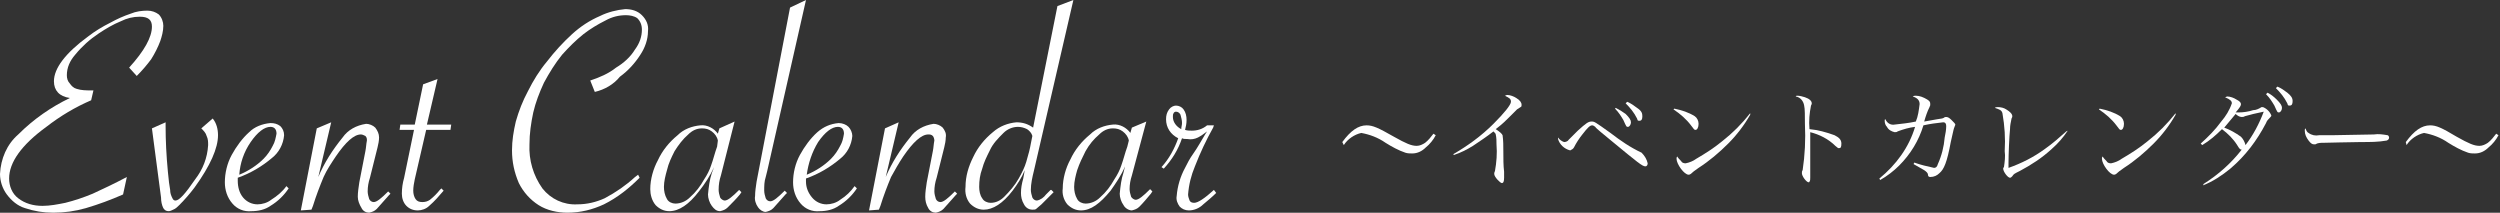<?xml version="1.0" encoding="utf-8"?>
<!-- Generator: Adobe Illustrator 22.1.0, SVG Export Plug-In . SVG Version: 6.00 Build 0)  -->
<svg version="1.1" id="レイヤー_1" xmlns="http://www.w3.org/2000/svg" xmlns:xlink="http://www.w3.org/1999/xlink" x="0px"
	 y="0px" width="329.1px" height="28px" viewBox="0 0 329.1 28" style="enable-background:new 0 0 329.1 28;" xml:space="preserve">
<rect x="0" y="0" width="329.1" height="28" fill="#333333" stroke="none"/>
<style type="text/css">
	.st0{fill:#FFFFFF;}
</style>
<title>event_calendar</title>
<g id="レイヤー_2_1_">
	<g id="design">
		<path class="st0" d="M16.7,23.3l-0.5,2.3c-1.6,0.7-3.2,1.3-4.9,1.8C9.9,27.8,8.5,28,7,28c-1.3,0-2.5-0.2-3.7-0.6
			c-1-0.3-1.8-1-2.4-1.8C0.3,24.8,0,23.8,0,22.9c0.1-2,0.9-3.9,2.4-5.2c2-2,4.3-3.6,6.8-4.8c-1.4-0.2-2.1-1-2.1-2.2
			c0-1.7,1.5-3.7,4.5-5.9c0.9-0.7,1.9-1.3,2.9-1.8c0.9-0.5,1.8-0.9,2.7-1.2c0.7-0.3,1.5-0.4,2.2-0.4c0.6,0,1.1,0.2,1.5,0.5
			c0.4,0.4,0.6,1,0.6,1.5c0,0.7-0.2,1.4-0.4,2c-0.3,0.8-0.7,1.6-1.2,2.4C19.3,8.6,18.7,9.3,18,10l-1-1.1c2-2.2,3-4,3-5.4
			c0-0.9-0.5-1.3-1.6-1.3c-0.9,0-1.7,0.2-2.5,0.6c-1,0.4-2,1-2.9,1.6c-1.2,0.8-2.2,1.7-3.1,2.8C9.2,8,8.8,8.9,8.8,9.9
			c0,0.4,0.1,0.8,0.4,1.1c0.2,0.3,0.5,0.6,0.9,0.7c0.6,0.2,1.3,0.2,1.9,0.2h0.3L12,13.2c-2.1,0.9-4.1,2.1-5.9,3.5
			c-3.3,2.4-4.9,4.7-4.9,6.8c0,1,0.4,2,1.2,2.6c0.9,0.7,2,1,3.2,1c1,0,2-0.2,3-0.4c1.2-0.3,2.4-0.7,3.6-1.2
			C13.5,24.9,15,24.2,16.7,23.3z"/>
		<path class="st0" d="M20,16.9l1.8-0.8v0.5c0,1.9,0.1,3.9,0.3,6c0.1,1.1,0.2,1.9,0.3,2.4c0,0.4,0.1,0.7,0.3,1.1
			c0.1,0.2,0.2,0.3,0.4,0.3c0.5,0,1.3-0.9,2.6-2.8c1-1.3,1.6-2.8,1.7-4.5c0-0.4,0-0.8-0.2-1.2c-0.1-0.4-0.4-0.7-0.7-1l1.5-1.3
			c0.5,0.6,0.7,1.4,0.7,2.2c0,1.7-1,4-3.1,6.9c-0.6,0.8-1.3,1.6-2,2.3c-0.2,0.2-0.5,0.5-0.8,0.6c-0.2,0.1-0.4,0.2-0.6,0.2
			c-0.3,0-0.5-0.1-0.7-0.4c-0.2-0.4-0.3-0.9-0.3-1.4L20,16.9z"/>
		<path class="st0" d="M37.7,24.5l0.3,0.3c-0.6,0.9-1.4,1.7-2.4,2.3c-0.7,0.5-1.6,0.7-2.5,0.7c-1,0.1-1.9-0.3-2.5-1
			c-0.7-0.8-1-1.8-1-2.8c0-1.2,0.3-2.5,0.9-3.6c0.6-1.1,1.4-2.2,2.3-3c0.7-0.7,1.7-1.1,2.8-1.2c0.5,0,0.9,0.1,1.3,0.4
			c0.3,0.3,0.5,0.7,0.5,1.2c-0.1,1.2-0.7,2.3-1.6,3c-1.3,1.1-2.8,2-4.5,2.6c0,0.1,0,0.2,0,0.4c0,0.8,0.2,1.6,0.7,2.2
			c0.5,0.6,1.2,0.9,1.9,0.9c0.6,0,1.3-0.2,1.8-0.6C36.5,25.8,37.2,25.2,37.7,24.5z M31.5,23c1.2-0.5,2.3-1.2,3.2-2.1
			c0.5-0.5,0.9-1.1,1.2-1.7c0.3-0.5,0.4-1.1,0.5-1.6c0-0.6-0.3-0.9-0.8-0.9c-0.8,0-1.7,0.7-2.6,2C32.1,20,31.6,21.5,31.5,23z"/>
		<path class="st0" d="M39.6,27.7l2.1-10.8l1.9-0.8l-1.7,7.2c0.8-1.9,1.9-3.6,3.2-5.2c0.7-1,1.8-1.6,3.1-1.8c0.4,0,0.9,0.2,1.2,0.5
			c0.3,0.4,0.5,0.8,0.5,1.3c0,0.4-0.1,0.9-0.2,1.3l-0.2,0.8l-0.6,2.4l-0.2,0.8c-0.2,0.6-0.3,1.2-0.3,1.8c0,0.3,0.1,0.7,0.2,1
			c0.1,0.2,0.3,0.4,0.6,0.4c0.4,0,1-0.5,1.9-1.4l0.3,0.3l-0.2,0.2c-0.5,0.6-1.1,1.2-1.6,1.8c-0.3,0.3-0.6,0.4-1,0.5
			c-0.4,0-0.8-0.2-1-0.6c-0.3-0.5-0.5-1-0.5-1.5c0-0.6,0.1-1.2,0.2-1.9l0.8-4.1c0.1-0.5,0.1-0.9,0.2-1.4c0-0.2,0-0.4-0.2-0.6
			c-0.2-0.1-0.4-0.2-0.6-0.2c-0.9,0-2,1-3.3,2.9c-0.6,0.9-1.2,1.8-1.6,2.7c-0.5,1.2-1,2.5-1.4,3.8l-0.2,0.5L39.6,27.7z"/>
		<path class="st0" d="M56.1,17.1l-1.5,6.5c-0.1,0.5-0.2,1-0.2,1.5c0,0.4,0.1,0.8,0.3,1.1c0.2,0.3,0.5,0.4,0.9,0.4
			c0.4,0,0.7-0.1,1-0.3c0.5-0.4,0.9-0.8,1.3-1.3l0.2-0.2l0.3,0.3c-0.6,0.7-1.2,1.4-1.9,2c-0.4,0.4-1,0.6-1.5,0.6
			c-0.6,0-1.1-0.2-1.5-0.6c-0.4-0.4-0.6-1-0.6-1.6c0-0.7,0.1-1.4,0.3-2.1l1.3-6.3h-1.9l0.1-0.7h1.9l1.1-5.3l1.9-0.7l-1.4,6h3.2
			l-0.1,0.7L56.1,17.1z"/>
		<path class="st0" d="M78.3,12.1l-0.6-1.5c1.2-0.4,2.4-0.9,3.4-1.7c1-0.6,1.9-1.4,2.5-2.4c0.6-0.8,0.9-1.7,0.9-2.6
			c0-0.6-0.2-1.1-0.6-1.5C83.5,2.1,82.9,2,82.4,2c-0.9,0-1.8,0.2-2.7,0.7c-1,0.5-2,1.1-2.9,1.8c-1,0.8-1.9,1.7-2.8,2.7
			c-0.9,1.1-1.7,2.4-2.4,3.7c-0.6,1.3-1.1,2.6-1.4,3.9c-0.3,1.4-0.5,2.8-0.5,4.2c-0.1,2.1,0.5,4.1,1.7,5.8c1.1,1.4,2.8,2.2,4.6,2.1
			c1.3,0,2.5-0.3,3.6-0.8c1.5-0.8,2.8-1.7,4-2.8L84,23l0.2,0.4c-1.4,1.4-2.9,2.6-4.7,3.5c-1.5,0.7-3.1,1.1-4.8,1.1
			c-1.3,0-2.7-0.3-3.8-1c-1.1-0.7-2-1.7-2.6-2.9c-0.6-1.4-0.9-2.8-0.9-4.3c0-1.3,0.2-2.5,0.5-3.8c0.4-1.4,0.9-2.7,1.6-4
			c0.7-1.4,1.5-2.7,2.5-3.9c1-1.3,2.1-2.5,3.3-3.6c1.1-1,2.3-1.8,3.7-2.4c1-0.5,2.2-0.8,3.3-0.9c0.8,0,1.6,0.2,2.2,0.8
			c0.6,0.6,0.9,1.3,0.8,2.1c0,1.1-0.4,2.2-1,3.1c-0.7,1.1-1.6,2.1-2.7,2.9C80.8,11.1,79.6,11.8,78.3,12.1z"/>
		<path class="st0" d="M96.7,16l-1.8,7.1c-0.2,0.6-0.3,1.2-0.3,1.9c0,0.3,0.1,0.7,0.2,1c0.1,0.2,0.4,0.4,0.6,0.4
			c0.4,0,1-0.5,1.9-1.4l0.3,0.3l-0.2,0.3c-0.5,0.6-1,1.1-1.6,1.7c-0.3,0.3-0.6,0.4-1,0.5c-0.5,0-0.8-0.3-1.1-0.7
			c-0.3-0.4-0.5-1-0.5-1.5c0.1-1,0.2-1.9,0.5-2.8L94,22c-0.5,1.1-1.2,2.2-2,3.2c-1.3,1.7-2.6,2.6-3.9,2.6c-0.7,0-1.3-0.3-1.8-0.8
			c-0.5-0.6-0.7-1.4-0.7-2.1c0-1.3,0.4-2.7,1-3.8c0.6-1.3,1.5-2.4,2.6-3.3c0.8-0.8,1.9-1.2,3-1.3c0.9-0.1,1.8,0.4,2.3,1.1l0.2-0.7
			L96.7,16z M94.5,18.5c-0.1-0.5-0.4-0.9-0.8-1.2c-0.4-0.3-0.8-0.4-1.3-0.4c-0.7,0-1.3,0.3-1.8,0.8c-0.7,0.6-1.3,1.4-1.8,2.2
			c-0.4,0.8-0.8,1.6-1,2.5c-0.2,0.7-0.4,1.5-0.4,2.2c0,0.5,0.1,1.1,0.4,1.6c0.2,0.4,0.7,0.6,1.1,0.6c0.7,0,1.4-0.3,1.9-0.8
			c0.8-0.7,1.4-1.5,1.9-2.4c0.4-0.6,0.7-1.2,0.9-1.8c0.3-0.8,0.5-1.7,0.8-2.5L94.5,18.5z"/>
		<path class="st0" d="M106.1,0l-5.1,22.5l-0.2,0.8c-0.2,0.6-0.2,1.2-0.2,1.8c0,0.3,0.1,0.7,0.2,1c0.1,0.2,0.3,0.4,0.6,0.4
			c0.4,0,1-0.5,1.9-1.4l0.3,0.3l-0.2,0.2c-0.5,0.6-1.1,1.2-1.6,1.8c-0.3,0.3-0.6,0.4-1,0.5c-0.4,0-0.8-0.3-1-0.6
			c-0.3-0.4-0.5-1-0.4-1.5c0-0.6,0.1-1.2,0.2-1.9L104,1L106.1,0z"/>
		<path class="st0" d="M112.5,24.5l0.3,0.3c-0.6,0.9-1.4,1.7-2.4,2.3c-0.7,0.5-1.6,0.7-2.5,0.7c-1,0.1-1.9-0.3-2.5-1
			c-0.7-0.8-1-1.8-1-2.8c0-1.2,0.3-2.5,0.9-3.6c0.6-1.1,1.4-2.2,2.3-3c0.8-0.7,1.7-1.1,2.8-1.2c0.5,0,1,0.2,1.3,0.5
			c0.3,0.3,0.5,0.8,0.5,1.2c-0.1,1.2-0.7,2.3-1.6,3c-1.3,1.1-2.8,2-4.5,2.6c0,0.1,0,0.2,0,0.4c0,0.8,0.3,1.5,0.8,2.1
			c0.5,0.6,1.2,0.9,1.9,0.9c0.6,0,1.3-0.2,1.8-0.6C111.4,25.8,112,25.2,112.5,24.5z M106.2,23c1.2-0.5,2.3-1.2,3.2-2.1
			c0.5-0.5,0.9-1.1,1.2-1.7c0.3-0.5,0.4-1,0.5-1.6c0-0.6-0.3-0.9-0.8-0.9c-0.8,0-1.7,0.7-2.6,2C106.9,20,106.4,21.5,106.2,23z"/>
		<path class="st0" d="M114.4,27.7l2.1-10.8l1.8-0.8l-1.7,7.2c0.8-1.9,1.9-3.6,3.2-5.2c0.7-1,1.8-1.6,3.1-1.8c0.4,0,0.9,0.2,1.2,0.5
			c0.3,0.4,0.5,0.8,0.4,1.3c0,0.4-0.1,0.9-0.2,1.3l-0.2,0.8l-0.6,2.4l-0.2,0.8c-0.2,0.6-0.3,1.2-0.3,1.8c0,0.3,0.1,0.7,0.2,1
			c0.1,0.2,0.3,0.4,0.6,0.4c0.4,0,1-0.5,1.9-1.4l0.3,0.3l-0.2,0.2c-0.5,0.6-1.1,1.2-1.6,1.8c-0.3,0.3-0.6,0.4-1,0.5
			c-0.4,0-0.8-0.2-1-0.6c-0.3-0.5-0.4-1-0.4-1.5c0-0.6,0.1-1.2,0.2-1.9l0.8-4.1c0.1-0.5,0.1-0.9,0.2-1.4c0-0.2-0.1-0.5-0.2-0.6
			c-0.2-0.2-0.4-0.2-0.6-0.2c-0.9,0-2,1-3.3,2.9c-0.6,0.9-1.1,1.8-1.6,2.7c-0.5,1.2-1,2.5-1.4,3.8l-0.2,0.5L114.4,27.7z"/>
		<path class="st0" d="M141.3,0l-5.2,22.5c-0.2,0.8-0.4,1.7-0.4,2.5c0,0.3,0.1,0.7,0.2,1c0.1,0.2,0.3,0.4,0.6,0.4
			c0.5-0.1,0.9-0.4,1.2-0.8l0.6-0.6l0,0h0.1l0.3,0.3l-0.2,0.2l-0.8,0.8l-0.6,0.6c-0.2,0.2-0.5,0.4-0.7,0.6c-0.1,0.1-0.3,0.1-0.5,0.1
			c-0.5,0-0.9-0.3-1.1-0.7c-0.3-0.5-0.4-1-0.4-1.5c0-0.6,0.1-1.2,0.3-1.9l0.2-1.1c-0.4,1-1,1.9-1.6,2.7c-1.3,1.7-2.6,2.5-3.8,2.5
			c-0.7,0-1.3-0.3-1.8-0.8c-0.5-0.6-0.7-1.4-0.6-2.2c0-1.4,0.4-2.7,1-3.9c0.6-1.3,1.5-2.4,2.6-3.3c0.9-0.8,2-1.2,3.1-1.3
			c0.8,0,1.5,0.2,2.2,0.7l3.2-16L141.3,0z M135.9,17.9c-0.1-0.4-0.4-0.7-0.7-0.9c-0.4-0.2-0.8-0.3-1.2-0.3c-0.7,0-1.4,0.3-1.9,0.8
			c-0.7,0.7-1.4,1.4-1.8,2.3c-0.4,0.8-0.8,1.6-1,2.4c-0.3,0.8-0.4,1.6-0.4,2.4c0,0.5,0.1,1.1,0.4,1.5c0.2,0.4,0.7,0.6,1.1,0.6
			c0.7,0,1.3-0.3,1.8-0.8c0.7-0.7,1.4-1.5,1.9-2.4c0.4-0.7,0.8-1.5,1-2.2c0.3-1,0.5-1.8,0.6-2.4L135.9,17.9z"/>
		<path class="st0" d="M150.9,16l-1.9,7.1c-0.2,0.6-0.3,1.2-0.3,1.8c0,0.3,0.1,0.7,0.2,1c0.1,0.2,0.4,0.4,0.6,0.4
			c0.4,0,1-0.5,1.9-1.4l0.3,0.3l-0.2,0.3c-0.5,0.6-1,1.2-1.5,1.7c-0.3,0.3-0.6,0.4-1,0.5c-0.4,0-0.9-0.3-1.1-0.7
			c-0.3-0.4-0.5-1-0.5-1.5c0.1-1,0.2-1.9,0.5-2.8l0.2-0.8c-0.5,1.2-1.2,2.2-1.9,3.2c-1.4,1.7-2.6,2.6-3.9,2.6
			c-0.7,0-1.3-0.3-1.8-0.8c-0.5-0.6-0.7-1.4-0.6-2.1c0-1.3,0.4-2.7,1-3.8c0.6-1.3,1.5-2.4,2.6-3.3c0.8-0.8,1.9-1.2,3-1.3
			c0.9-0.1,1.8,0.4,2.3,1.1l0.2-0.7L150.9,16z M148.6,18.5c-0.1-0.5-0.4-0.9-0.8-1.2c-0.4-0.3-0.8-0.4-1.3-0.4
			c-0.7,0-1.3,0.3-1.8,0.8c-0.7,0.6-1.3,1.3-1.8,2.2c-0.4,0.8-0.8,1.6-1.1,2.5c-0.2,0.7-0.4,1.5-0.4,2.2c0,0.5,0.1,1.1,0.4,1.6
			c0.2,0.4,0.7,0.6,1.1,0.6c0.7,0,1.4-0.3,1.9-0.8c0.8-0.7,1.4-1.5,1.9-2.4c0.4-0.6,0.7-1.2,0.9-1.8c0.3-0.8,0.5-1.7,0.8-2.5
			L148.6,18.5z"/>
		<path class="st0" d="M152.9,22c1-1.1,1.7-2.4,2.2-3.8c-1-0.5-1.6-1.4-1.6-2.5c0-0.5,0.1-0.9,0.4-1.3c0.2-0.3,0.6-0.5,0.9-0.5
			c0.4,0,0.8,0.2,1,0.5c0.3,0.4,0.4,0.9,0.4,1.4c0,0.5-0.1,0.9-0.2,1.3c0.3,0.1,0.6,0.1,0.9,0.1c0.7,0,1.4-0.2,2-0.7h0.9l-0.1,0.3
			c-0.9,1.6-1.7,3.3-2.4,5.1c-0.5,1.2-0.8,2.4-0.9,3.7c0,0.3,0.1,0.5,0.2,0.8c0.1,0.2,0.3,0.3,0.6,0.3c0.5,0,1.4-0.6,2.6-1.7
			l0.3,0.4c-0.5,0.5-1.1,1-1.7,1.5c-0.5,0.5-1.2,0.8-1.9,0.8c-0.5,0-0.9-0.2-1.2-0.5c-0.3-0.4-0.5-0.9-0.4-1.4
			c0.1-1.3,0.5-2.6,1.1-3.7c0.3-0.6,0.6-1.2,1.1-1.9s1-1.6,1.6-2.6l0.2-0.3c-0.4,0.3-0.8,0.6-1.2,0.8c-0.4,0.2-0.9,0.3-1.4,0.2
			c-0.3,0-0.5,0-0.7-0.1c-0.5,1.5-1.3,2.8-2.4,4L152.9,22z M155.5,17c0-0.3,0.1-0.5,0.1-0.8c0-0.4-0.1-0.7-0.2-1.1
			c-0.1-0.2-0.3-0.4-0.6-0.4c-0.1,0-0.3,0.1-0.3,0.2c-0.1,0.1-0.1,0.3-0.1,0.5C154.4,16.1,154.9,16.7,155.5,17L155.5,17z"/>
		<path class="st0" d="M176.7,18.7c1.1-1.5,2.1-2.2,3.2-2.2c0.8,0,1.5,0.3,3.6,1.5c1.6,0.9,2.3,1.2,3,1.2c0.4,0,0.8-0.2,1.1-0.4
			c0.4-0.3,0.8-0.8,1.1-1.2l0.3,0.2c-0.3,0.6-0.8,1.2-1.3,1.6c-0.5,0.5-1.1,0.8-1.8,0.8c-0.3,0-0.6,0-0.9-0.1
			c-0.9-0.3-1.8-0.8-2.6-1.3c-1-0.7-2.1-1.1-3.2-1.3c-0.9,0.2-1.8,0.8-2.3,1.6L176.7,18.7z"/>
		<path class="st0" d="M191.3,20.3c1.9-1.1,3.7-2.4,5.3-4c1.4-1.4,2.3-2.5,2.3-2.9s-0.2-0.5-0.8-0.8c0.1,0,0.2-0.1,0.3-0.1
			c0.4,0,0.9,0.2,1.2,0.4c0.5,0.3,0.7,0.6,0.7,0.9s0,0.2-0.6,0.6c-0.1,0.1-0.1,0.1-1.1,1.1s-1.1,1-1.7,1.5c0.6,0.4,0.8,0.6,0.9,0.8
			c0.1,0.7,0.1,1.4,0.1,2.1c0,1,0,1.9,0.1,2.7c0,0.3,0,0.7,0,0.8c0,0.5-0.1,0.7-0.3,0.7s-1-0.8-1-1.2c0-0.1,0-0.2,0.1-0.4
			c0.2-1.1,0.3-2.3,0.2-3.5c0-0.4,0-0.9-0.1-1.3c0-0.1-0.1-0.2-0.3-0.4c-0.9,0.7-1.8,1.3-2.7,1.9c-0.8,0.5-1.6,0.9-2.5,1.2
			L191.3,20.3z"/>
		<path class="st0" d="M205.9,18.7c0.2,0,0.5-0.1,0.6-0.3l1.2-1.2c1.1-1,1.4-1.2,1.8-1.2s0.4,0,2.5,1.5c1.3,1,2.6,1.9,4.1,2.6
			c0.4,0.4,0.7,0.9,0.8,1.4c0,0.2-0.1,0.4-0.3,0.4c-0.4,0-1-0.5-4.4-3.3c-1.2-1-2.1-1.7-2.2-1.9c-0.1-0.1-0.3-0.2-0.4-0.2
			c-0.3,0-0.6,0.3-1.3,1.2c-0.4,0.5-0.8,1.1-1.1,1.7c-0.1,0.2-0.3,0.3-0.5,0.4c-0.8-0.2-1.4-0.8-1.6-1.5c0-0.1,0-0.1,0-0.2
			C205.3,18.4,205.6,18.6,205.9,18.7z M212.7,14.2c0.4,0.2,0.9,0.5,1.3,0.8c0.5,0.5,0.7,0.8,0.7,1.1c0,0.3-0.2,0.6-0.4,0.6
			s-0.2,0-0.6-0.9c-0.3-0.5-0.6-1-1.1-1.5L212.7,14.2z M214.2,13.4c0.5,0.2,0.9,0.5,1.3,0.8c0.6,0.4,0.7,0.7,0.7,1.1
			s-0.1,0.6-0.4,0.6s-0.2-0.1-0.3-0.3c-0.4-0.8-0.9-1.4-1.5-2L214.2,13.4z"/>
		<path class="st0" d="M220.4,14.3c1,0.2,1.9,0.5,2.7,1c0.3,0.2,0.5,0.6,0.5,1c0,0.5-0.2,0.8-0.4,0.8s-0.2-0.1-0.6-0.6
			c-0.6-0.8-1.4-1.5-2.3-2.1L220.4,14.3z M230.4,15.1c-0.8,1.4-1.8,2.7-2.9,3.8c-1.2,1.2-2.5,2.3-3.9,3.2c-0.7,0.5-0.7,0.5-0.8,0.6
			s-0.3,0.3-0.5,0.3c-0.6,0-1.6-1.4-1.6-2.1c0-0.1,0-0.2,0.1-0.3c0.1,0.2,0.3,0.4,0.5,0.6c0.1,0.2,0.3,0.3,0.6,0.3
			c0.5-0.1,1-0.3,1.4-0.6c1.2-0.7,2.3-1.4,3.4-2.3c1.4-1.1,2.6-2.3,3.7-3.7L230.4,15.1z"/>
		<path class="st0" d="M236.6,12.6c0.3,0,0.7,0.1,1,0.2c0.6,0.2,0.9,0.5,0.9,0.8c0,0.1,0,0.1-0.1,0.3c-0.2,1-0.3,2-0.2,3.1
			c1.1,0.1,2.2,0.4,3.3,0.8c0.6,0.3,0.9,0.6,0.9,1.1s-0.1,0.6-0.3,0.6s-0.1,0-0.5-0.3c-0.9-0.9-2.1-1.5-3.3-1.8c0,0.9,0,1.3,0,1.7v2
			c0,0.4,0,0.4,0,1.6c0,0.3,0,0.5,0,0.7s0,0.4-0.1,0.5c0,0.1-0.1,0.1-0.1,0.1c-0.3,0-0.9-0.8-0.9-1.2c0-0.1,0-0.3,0.1-0.4
			c0.3-2,0.4-4,0.3-6.1c0-1,0-2-0.1-2.4c-0.1-0.6-0.5-1.1-1.1-1.2C236.4,12.6,236.5,12.6,236.6,12.6z"/>
		<path class="st0" d="M247.4,23.5c2.2-1.8,3.9-4.1,4.7-6.8c-0.8,0.1-1.5,0.3-2.3,0.6c-0.1,0.1-0.2,0.1-0.4,0.1
			c-0.4-0.1-0.8-0.3-1-0.7c-0.2-0.2-0.3-0.5-0.3-0.8c0-0.1,0-0.2,0.1-0.2c0.2,0.5,0.7,0.8,1.2,0.7c0.9-0.1,1.9-0.2,2.8-0.4
			c0.3-0.7,0.4-1.5,0.5-2.3c0-0.5-0.3-0.8-0.9-1c0.1-0.1,0.3-0.1,0.4-0.1c0.5,0,1,0.2,1.5,0.5c0.3,0.2,0.4,0.3,0.4,0.6
			s0,0.1-0.1,0.4c-0.3,0.6-0.5,1.2-0.7,1.9l1.7-0.3c0.7-0.1,0.7-0.1,0.9-0.2c0.1-0.1,0.2-0.1,0.3-0.1c0.2,0,0.4,0.1,0.7,0.4
			s0.5,0.5,0.5,0.6c0,0.1-0.1,0.2-0.1,0.3c-0.1,0.2-0.1,0.2-0.5,2c-0.5,2.7-0.9,3.6-1.5,4.1c-0.3,0.3-0.7,0.5-1.2,0.5
			c-0.2,0-0.3-0.1-0.3-0.3s-0.2-0.4-0.5-0.6l-1.4-0.8l0.1-0.2c0.8,0.3,1.7,0.5,2.6,0.7c0.2,0,0.4-0.1,0.5-0.5
			c0.5-1.1,0.8-2.3,0.9-3.5c0.1-0.5,0.2-1,0.2-1.5c0-0.3-0.1-0.5-0.4-0.5c-0.9,0.1-1.7,0.2-2.6,0.4c-0.6,2-1.7,3.8-3.2,5.3
			c-0.7,0.7-1.6,1.4-2.5,1.9L247.4,23.5z"/>
		<path class="st0" d="M272.2,17.2c-0.6,0.9-1.3,1.7-2.1,2.4c-1.3,1.2-2.7,2.1-4.2,2.9c-0.8,0.4-0.8,0.4-1,0.7
			c-0.1,0.1-0.2,0.2-0.3,0.2c-0.3,0-0.9-0.8-0.9-1.2c0-0.1,0-0.1,0.1-0.2c0.1-0.7,0.2-1.4,0.1-2.1c0.1-1.7,0-3.3-0.3-5
			c-0.1-0.4-0.4-0.5-1-0.7c0.1-0.1,0.3-0.1,0.4-0.1c0.4,0,0.8,0.1,1.1,0.3c0.5,0.3,0.8,0.6,0.8,0.9c0,0.1,0,0.1-0.1,0.3
			c-0.1,0.5-0.2,0.9-0.2,1.4c-0.1,0.9-0.2,3.4-0.2,4.4v0.7c1.7-0.6,3.3-1.4,4.8-2.5c1-0.7,1.9-1.5,2.8-2.3L272.2,17.2z"/>
		<path class="st0" d="M276.4,14.3c1,0.2,1.9,0.5,2.7,1c0.3,0.2,0.5,0.6,0.5,1c0,0.5-0.2,0.8-0.4,0.8s-0.2-0.1-0.6-0.6
			c-0.6-0.8-1.4-1.5-2.3-2.1L276.4,14.3z M286.4,15.1c-0.8,1.4-1.8,2.7-2.9,3.8c-1.2,1.2-2.5,2.3-3.9,3.2c-0.7,0.5-0.7,0.5-0.8,0.6
			s-0.3,0.3-0.5,0.3c-0.6,0-1.6-1.4-1.6-2.1c0-0.1,0-0.2,0.1-0.3c0.1,0.2,0.3,0.4,0.5,0.6c0.1,0.2,0.3,0.3,0.6,0.3
			c0.5-0.1,1-0.3,1.4-0.6c1.2-0.7,2.3-1.4,3.4-2.3c1.4-1.1,2.6-2.3,3.7-3.7L286.4,15.1z"/>
		<path class="st0" d="M290.1,24.2c1.9-1.2,3.6-2.7,5-4.5c-0.2,0-0.3-0.1-0.6-0.6c-0.5-0.8-1.2-1.5-2-2.1c-0.8,0.8-1.6,1.5-2.6,2.1
			l-0.2-0.2c1-0.9,1.9-1.8,2.7-2.9c0.6-0.7,1.1-1.5,1.4-2.4c0-0.3-0.2-0.5-0.9-0.8c0.1,0,0.2-0.1,0.3-0.1c0.4,0,0.9,0.2,1.2,0.4
			c0.4,0.2,0.6,0.4,0.6,0.6s-0.1,0.4-0.7,1.1c0.1,0,0.3,0,0.4,0c0.6,0,1.3-0.1,1.9-0.3c0.4,0,0.8-0.2,1.1-0.4c0.1,0,0.1,0,0.2,0l0,0
			c0.5,0.2,0.9,0.6,1.1,1.1c0,0.1-0.1,0.2-0.2,0.3c-0.2,0.2-0.4,0.4-0.5,0.7c-1.2,2.3-2.7,4.3-4.7,6c-1.1,0.9-2.3,1.7-3.6,2.2
			L290.1,24.2z M295.5,15.3c-0.1,0.1-0.3,0.1-0.4,0.1c-0.3,0-0.6-0.2-0.8-0.4c-0.5,0.6-1,1.2-1.5,1.8c0.8,0.3,1.5,0.7,2.2,1.2
			c0.3,0.3,0.5,0.7,0.6,1.1c1-1.3,1.8-2.8,2.4-4.4C297,14.9,296.2,15.1,295.5,15.3z M298.5,12.2c0.4,0.2,0.8,0.5,1.2,0.9
			c0.5,0.5,0.7,0.8,0.7,1.1s-0.2,0.6-0.4,0.6s-0.2,0-0.6-0.9c-0.3-0.5-0.6-1-1.1-1.5L298.5,12.2z M299.8,11.4
			c0.5,0.2,0.9,0.5,1.3,0.8c0.5,0.4,0.7,0.7,0.7,1.1s-0.1,0.6-0.4,0.6s-0.2-0.1-0.3-0.3c-0.4-0.8-0.9-1.4-1.5-2L299.8,11.4z"/>
		<path class="st0" d="M303.9,17.5c0.4,0.3,0.9,0.4,1.4,0.3h1.7c0.5,0,5-0.1,5.5-0.1c0.6-0.1,1.2,0,1.8,0.1c0.1,0,0.2,0.2,0.2,0.3
			c0,0.2-0.1,0.3-0.3,0.4c-1.1,0.2-2.2,0.2-3.4,0.2c-1.3,0-4.5,0.1-5,0.1c-0.3,0-0.7,0-1,0.2c-0.1,0-0.1,0-0.2,0
			c-0.2,0-0.4-0.1-0.7-0.5c-0.3-0.4-0.5-0.8-0.5-1.3c0-0.2,0-0.2,0.1-0.3C303.6,17.2,303.7,17.4,303.9,17.5z"/>
		<path class="st0" d="M316.7,18.7c1.1-1.5,2.1-2.2,3.2-2.2c0.8,0,1.5,0.3,3.5,1.5c1.6,0.9,2.3,1.2,3,1.2c0.4,0,0.8-0.2,1.1-0.4
			c0.4-0.3,0.8-0.8,1.1-1.2l0.3,0.2c-0.3,0.6-0.8,1.2-1.3,1.6c-0.5,0.5-1.1,0.8-1.8,0.8c-0.3,0-0.6,0-0.9-0.1
			c-0.9-0.3-1.8-0.8-2.6-1.3c-1-0.7-2.1-1.1-3.2-1.3c-0.9,0.2-1.8,0.8-2.3,1.6L316.7,18.7z"/>
	</g>
</g>
</svg>
